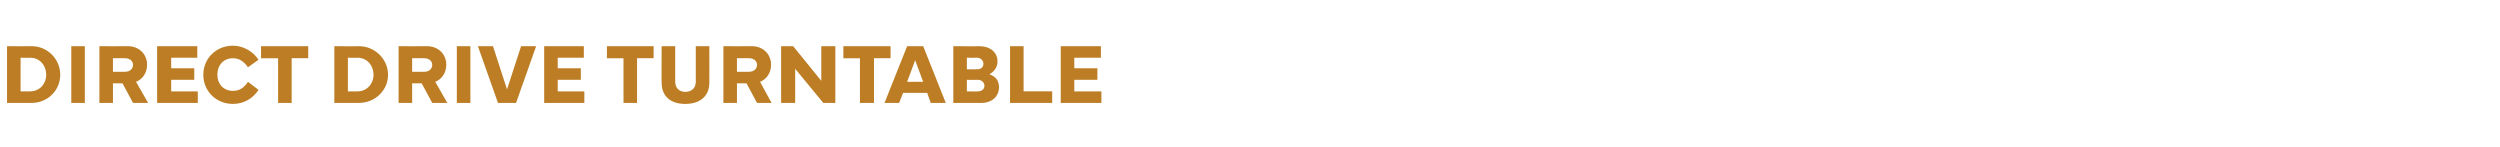 <?xml version="1.0" standalone="no"?><!DOCTYPE svg PUBLIC "-//W3C//DTD SVG 1.1//EN" "http://www.w3.org/Graphics/SVG/1.1/DTD/svg11.dtd"><svg xmlns="http://www.w3.org/2000/svg" version="1.1" width="498px" height="29.3px" viewBox="0 -8 498 29.3" style="top:-8px"><desc>direct drive TURNTABLE</desc><defs/><g id="Polygon99106"><path d="m1.4 12.5V1.2s4.88.04 4.9 0c3.2 0 5.7 2.6 5.7 5.7c0 3.1-2.5 5.6-5.7 5.6c-.02.02-4.9 0-4.9 0zM6 10.2c1.9 0 3.2-1.5 3.2-3.3C9.2 5 7.9 3.5 6 3.5c.02.04-1.9 0-1.9 0v6.7s1.92.03 1.9 0zm10.9 2.3h-2.7V1.2h2.7v11.3zm2.9 0V1.2s5.66.04 5.7 0c2.1 0 3.8 1.5 3.8 3.7c0 1.6-.9 2.9-2.2 3.4c-.01.01 2.4 4.2 2.4 4.2h-3l-2.1-3.9h-1.9v3.9h-2.7zm2.7-6.2h2.4c1 0 1.6-.6 1.6-1.4c0-.7-.6-1.3-1.6-1.3c-.03-.03-2.4 0-2.4 0v2.7zm8.8-5.1h8v2.3h-5.2v2.1h4.6v2.3h-4.6v2.3h5.3v2.3h-8.1V1.2zm9.2 5.7c0-3.3 2.6-5.8 5.9-5.8c2 0 4 1.1 5.1 2.8l-2.1 1.5c-.7-1-1.6-1.8-3-1.8c-1.9 0-3.1 1.4-3.1 3.3c0 1.8 1.2 3.2 3.1 3.2c1.3 0 2.2-.6 3-1.8l2.1 1.6c-1.1 1.7-2.9 2.8-5.1 2.8c-3.3 0-5.9-2.5-5.9-5.8zM52 1.2h9.4v2.4h-3.3v8.9h-2.7V3.6H52V1.2zm14.6 11.3V1.2s4.91.04 4.9 0c3.2 0 5.8 2.6 5.8 5.7c0 3.1-2.6 5.6-5.8 5.6c.01.02-4.9 0-4.9 0zm4.6-2.3c1.9 0 3.2-1.5 3.2-3.3c0-1.9-1.3-3.4-3.2-3.4c.05.04-1.9 0-1.9 0v6.7s1.95.03 1.9 0zm8.2 2.3V1.2s5.69.04 5.7 0c2.1 0 3.8 1.5 3.8 3.7c0 1.6-.9 2.9-2.2 3.4c.03.01 2.4 4.2 2.4 4.2h-3L84 8.6h-1.9v3.9h-2.7zm2.7-6.2h2.4c1 0 1.6-.6 1.6-1.4c0-.7-.6-1.3-1.6-1.3c0-.03-2.4 0-2.4 0v2.7zm11.6 6.2H91V1.2h2.7v11.3zm1.5-11.3h3l2.8 8.6l2.8-8.6h3l-4 11.3h-3.6l-4-11.3zm13.2 0h7.9v2.3h-5.2v2.1h4.6v2.3h-4.6v2.3h5.3v2.3h-8V1.2zm12.5 0h9.3v2.4h-3.3v8.9h-2.7V3.6h-3.3V1.2zm13.6 0v7.1c0 1.2.8 2 2 2c1.3 0 2.1-.8 2.1-2V1.2h2.7s.02 7.26 0 7.3c0 2.6-1.8 4.2-4.8 4.2c-3 0-4.7-1.6-4.7-4.2c-.04-.04 0-7.3 0-7.3h2.7zm9.6 11.3V1.2s5.66.04 5.7 0c2.1 0 3.8 1.5 3.8 3.7c0 1.6-.9 2.9-2.2 3.4c-.01.01 2.3 4.2 2.3 4.2h-2.9l-2.1-3.9h-1.9v3.9h-2.7zm2.7-6.2h2.4c1 0 1.6-.6 1.6-1.4c0-.7-.6-1.3-1.6-1.3c-.03-.03-2.4 0-2.4 0v2.7zm8.8 6.2V1.2h2.4l5.6 6.9V1.2h2.8v11.3H164l-5.6-6.8v6.8h-2.8zM168 1.2h9.4v2.4h-3.3v8.9h-2.8V3.6H168V1.2zm12.7 0h3.2l4.5 11.3h-3l-.7-2h-4.8l-.8 2h-2.9l4.5-11.3zm0 7.1h3.2L182.3 4l-1.6 4.3zm9.2 4.2V1.2s5.23.04 5.2 0c2.1 0 3.6 1.2 3.6 3c0 1.2-.6 2-1.6 2.6c1.4.5 1.9 1.4 1.9 2.6c0 1.7-1.3 3.1-3.5 3.1c0 .02-5.6 0-5.6 0zm4.8-6.7c.8 0 1.2-.5 1.2-1.1c0-.6-.5-1.2-1.3-1.2c.02.03-2 0-2 0v2.3s2.1.04 2.1 0zm.1 4.4c.8 0 1.3-.5 1.3-1.1c0-.6-.5-1.2-1.3-1.2c.01.03-2.2 0-2.2 0v2.3s2.21.04 2.2 0zm14.8 2.3h-8.4V1.2h2.7v9h5.7v2.3zm1.7-11.3h8v2.3H214v2.1h4.6v2.3H214v2.3h5.4v2.3h-8.1V1.2z" stroke="none" fill="#bd7d25"/></g></svg>